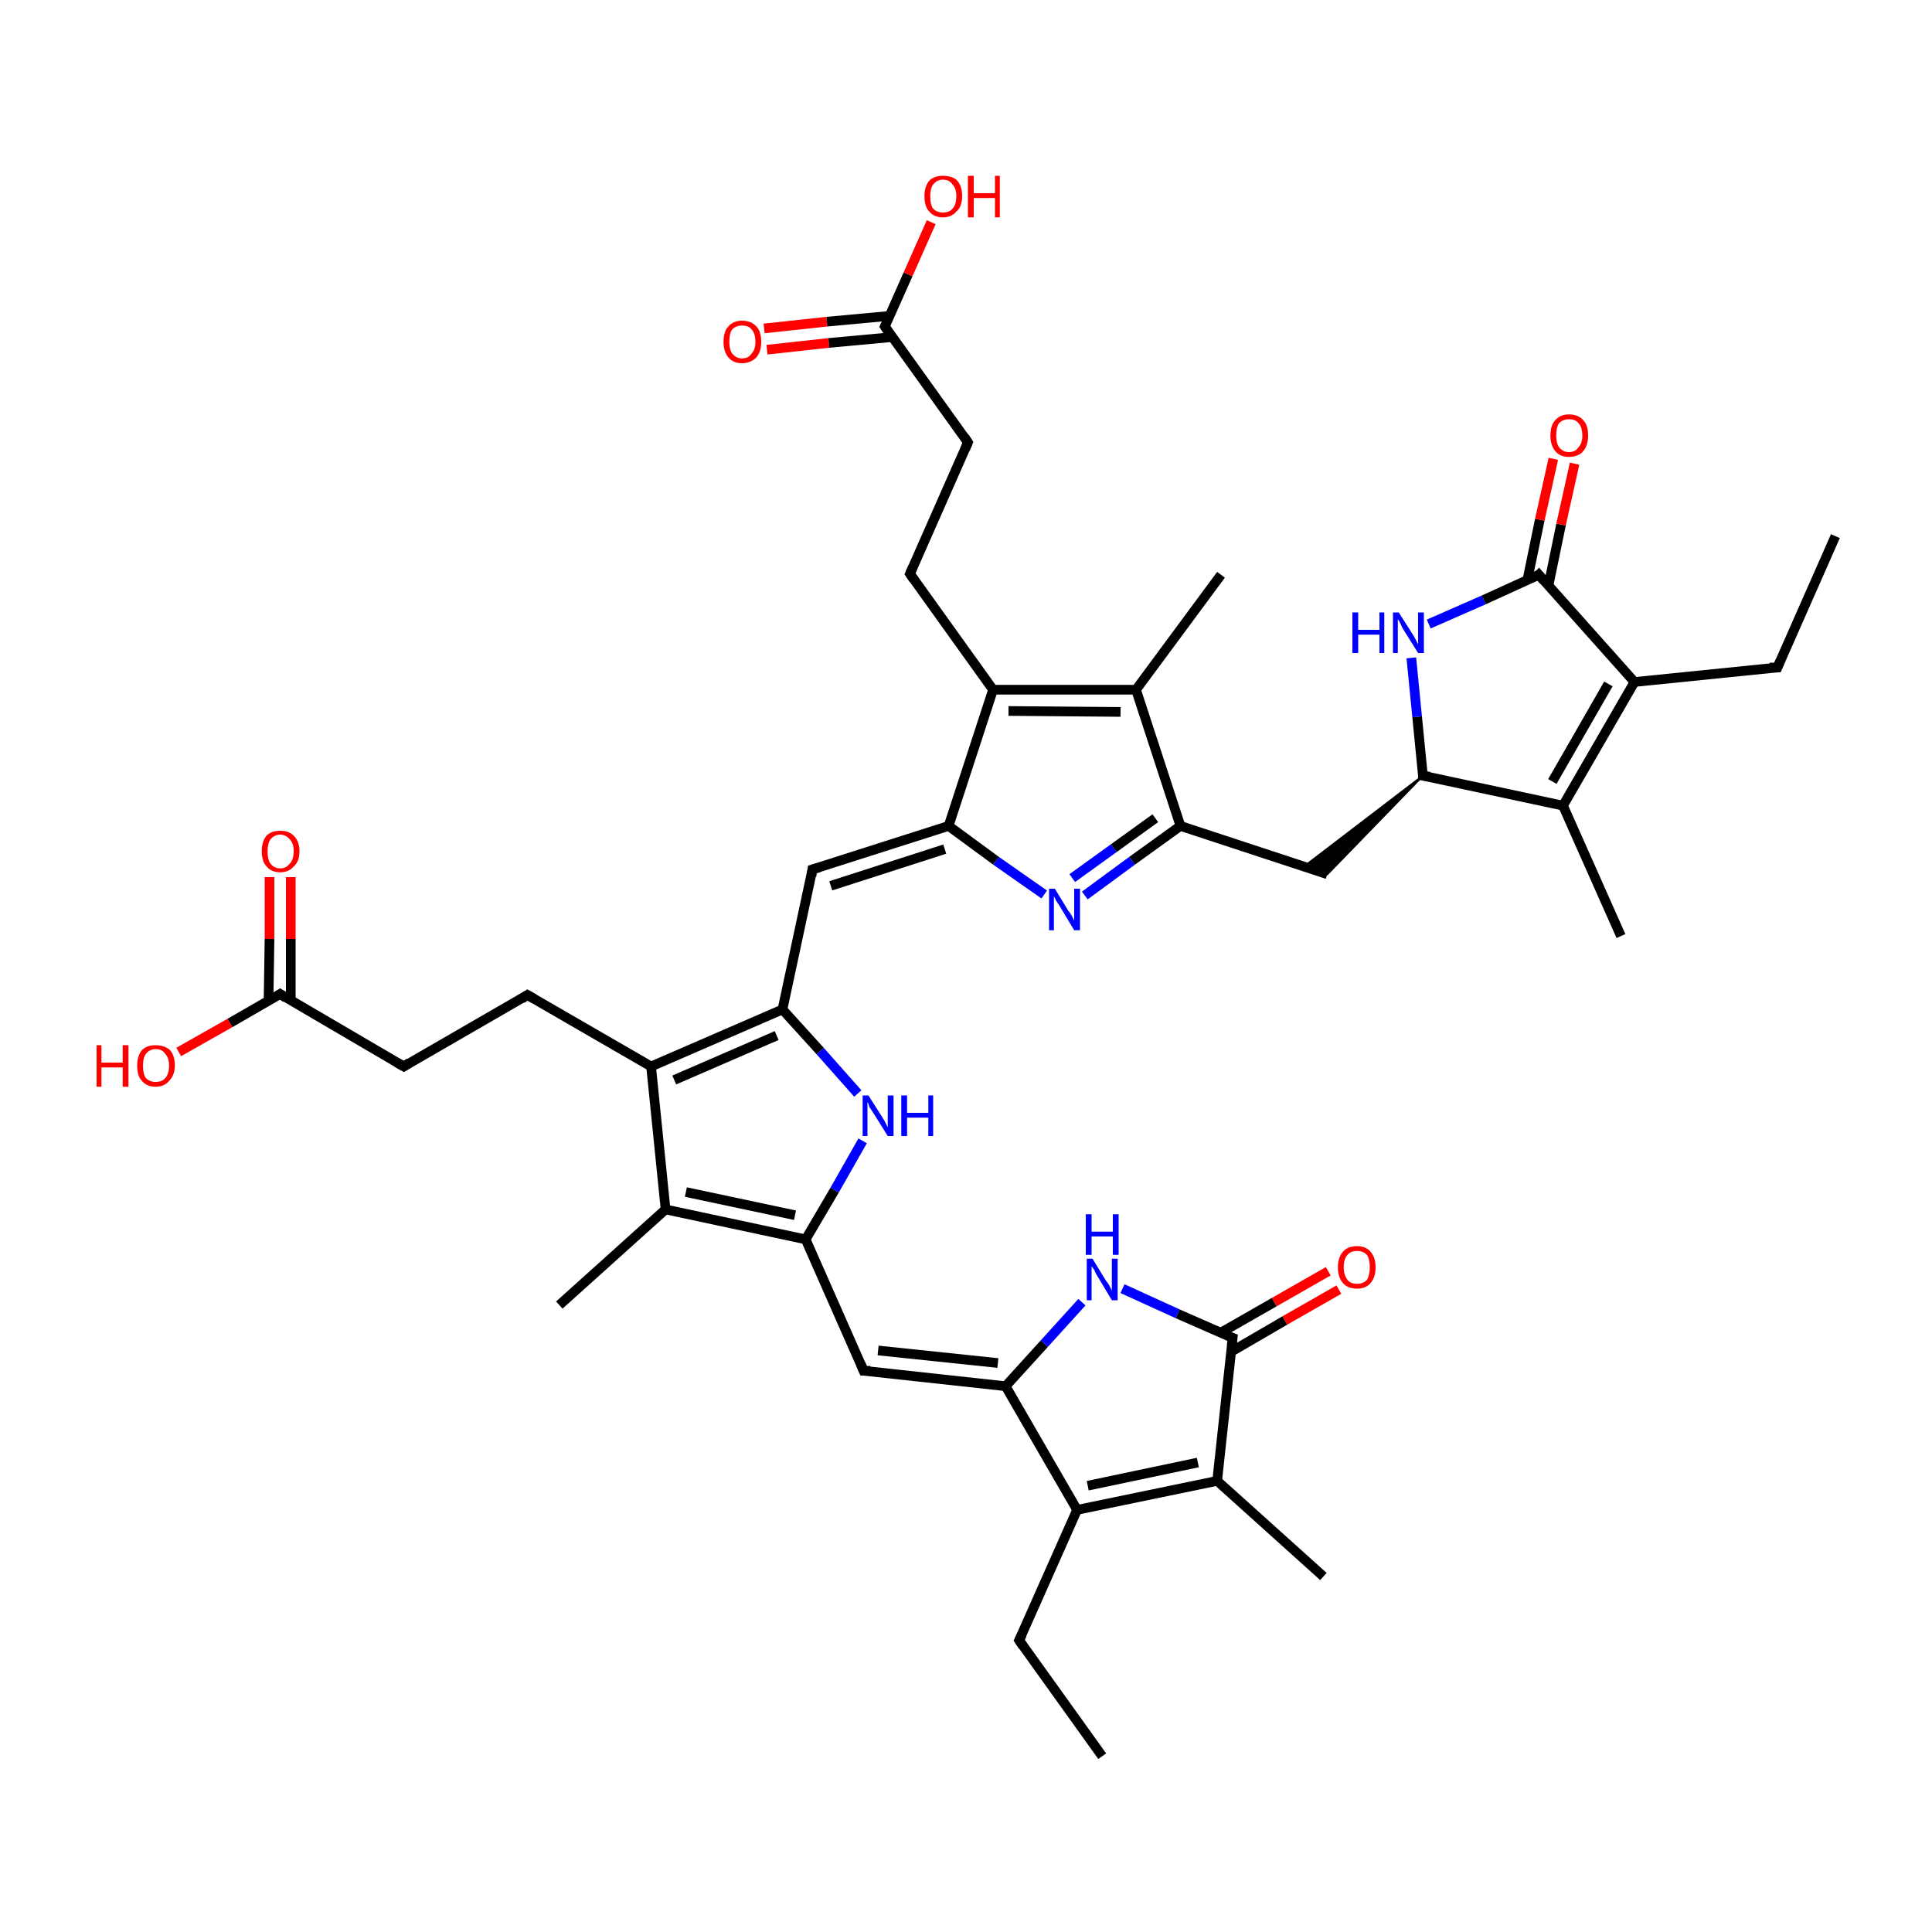 <?xml version='1.0' encoding='iso-8859-1'?>
<svg version='1.1' baseProfile='full'
              xmlns='http://www.w3.org/2000/svg'
                      xmlns:rdkit='http://www.rdkit.org/xml'
                      xmlns:xlink='http://www.w3.org/1999/xlink'
                  xml:space='preserve'
width='200px' height='200px' viewBox='0 0 200 200'>
<!-- END OF HEADER -->
<rect style='opacity:1.0;fill:#FFFFFF;stroke:none' width='200.0' height='200.0' x='0.0' y='0.0'> </rect>
<path class='bond-0 atom-32 atom-7' d='M 137.0,163.2 L 126.0,153.3' style='fill:none;fill-rule:evenodd;stroke:#000000;stroke-width:1.0px;stroke-linecap:butt;stroke-linejoin:miter;stroke-opacity:1' />
<path class='bond-1 atom-42 atom-3' d='M 138.6,133.5 L 133.0,136.7' style='fill:none;fill-rule:evenodd;stroke:#FF0000;stroke-width:1.0px;stroke-linecap:butt;stroke-linejoin:miter;stroke-opacity:1' />
<path class='bond-1 atom-42 atom-3' d='M 133.0,136.7 L 127.5,139.9' style='fill:none;fill-rule:evenodd;stroke:#000000;stroke-width:1.0px;stroke-linecap:butt;stroke-linejoin:miter;stroke-opacity:1' />
<path class='bond-1 atom-42 atom-3' d='M 137.5,131.6 L 131.9,134.8' style='fill:none;fill-rule:evenodd;stroke:#FF0000;stroke-width:1.0px;stroke-linecap:butt;stroke-linejoin:miter;stroke-opacity:1' />
<path class='bond-1 atom-42 atom-3' d='M 131.9,134.8 L 126.3,138.0' style='fill:none;fill-rule:evenodd;stroke:#000000;stroke-width:1.0px;stroke-linecap:butt;stroke-linejoin:miter;stroke-opacity:1' />
<path class='bond-2 atom-7 atom-3' d='M 126.0,153.3 L 127.6,138.5' style='fill:none;fill-rule:evenodd;stroke:#000000;stroke-width:1.0px;stroke-linecap:butt;stroke-linejoin:miter;stroke-opacity:1' />
<path class='bond-3 atom-7 atom-11' d='M 126.0,153.3 L 111.5,156.3' style='fill:none;fill-rule:evenodd;stroke:#000000;stroke-width:1.0px;stroke-linecap:butt;stroke-linejoin:miter;stroke-opacity:1' />
<path class='bond-3 atom-7 atom-11' d='M 124.0,151.4 L 112.6,153.8' style='fill:none;fill-rule:evenodd;stroke:#000000;stroke-width:1.0px;stroke-linecap:butt;stroke-linejoin:miter;stroke-opacity:1' />
<path class='bond-4 atom-3 atom-36' d='M 127.6,138.5 L 121.9,136.0' style='fill:none;fill-rule:evenodd;stroke:#000000;stroke-width:1.0px;stroke-linecap:butt;stroke-linejoin:miter;stroke-opacity:1' />
<path class='bond-4 atom-3 atom-36' d='M 121.9,136.0 L 116.2,133.4' style='fill:none;fill-rule:evenodd;stroke:#0000FF;stroke-width:1.0px;stroke-linecap:butt;stroke-linejoin:miter;stroke-opacity:1' />
<path class='bond-5 atom-23 atom-19' d='M 114.1,181.8 L 105.5,169.8' style='fill:none;fill-rule:evenodd;stroke:#000000;stroke-width:1.0px;stroke-linecap:butt;stroke-linejoin:miter;stroke-opacity:1' />
<path class='bond-6 atom-11 atom-19' d='M 111.5,156.3 L 105.5,169.8' style='fill:none;fill-rule:evenodd;stroke:#000000;stroke-width:1.0px;stroke-linecap:butt;stroke-linejoin:miter;stroke-opacity:1' />
<path class='bond-7 atom-11 atom-15' d='M 111.5,156.3 L 104.1,143.5' style='fill:none;fill-rule:evenodd;stroke:#000000;stroke-width:1.0px;stroke-linecap:butt;stroke-linejoin:miter;stroke-opacity:1' />
<path class='bond-8 atom-36 atom-15' d='M 112.0,134.8 L 108.1,139.1' style='fill:none;fill-rule:evenodd;stroke:#0000FF;stroke-width:1.0px;stroke-linecap:butt;stroke-linejoin:miter;stroke-opacity:1' />
<path class='bond-8 atom-36 atom-15' d='M 108.1,139.1 L 104.1,143.5' style='fill:none;fill-rule:evenodd;stroke:#000000;stroke-width:1.0px;stroke-linecap:butt;stroke-linejoin:miter;stroke-opacity:1' />
<path class='bond-9 atom-15 atom-29' d='M 104.1,143.5 L 89.4,141.9' style='fill:none;fill-rule:evenodd;stroke:#000000;stroke-width:1.0px;stroke-linecap:butt;stroke-linejoin:miter;stroke-opacity:1' />
<path class='bond-9 atom-15 atom-29' d='M 103.3,141.1 L 90.9,139.8' style='fill:none;fill-rule:evenodd;stroke:#000000;stroke-width:1.0px;stroke-linecap:butt;stroke-linejoin:miter;stroke-opacity:1' />
<path class='bond-10 atom-29 atom-4' d='M 89.4,141.9 L 83.4,128.3' style='fill:none;fill-rule:evenodd;stroke:#000000;stroke-width:1.0px;stroke-linecap:butt;stroke-linejoin:miter;stroke-opacity:1' />
<path class='bond-11 atom-33 atom-8' d='M 57.9,135.1 L 68.9,125.2' style='fill:none;fill-rule:evenodd;stroke:#000000;stroke-width:1.0px;stroke-linecap:butt;stroke-linejoin:miter;stroke-opacity:1' />
<path class='bond-12 atom-38 atom-27' d='M 30.1,90.8 L 30.1,97.2' style='fill:none;fill-rule:evenodd;stroke:#FF0000;stroke-width:1.0px;stroke-linecap:butt;stroke-linejoin:miter;stroke-opacity:1' />
<path class='bond-12 atom-38 atom-27' d='M 30.1,97.2 L 30.1,103.6' style='fill:none;fill-rule:evenodd;stroke:#000000;stroke-width:1.0px;stroke-linecap:butt;stroke-linejoin:miter;stroke-opacity:1' />
<path class='bond-12 atom-38 atom-27' d='M 27.9,90.8 L 27.9,97.2' style='fill:none;fill-rule:evenodd;stroke:#FF0000;stroke-width:1.0px;stroke-linecap:butt;stroke-linejoin:miter;stroke-opacity:1' />
<path class='bond-12 atom-38 atom-27' d='M 27.9,97.2 L 27.8,103.6' style='fill:none;fill-rule:evenodd;stroke:#000000;stroke-width:1.0px;stroke-linecap:butt;stroke-linejoin:miter;stroke-opacity:1' />
<path class='bond-13 atom-4 atom-8' d='M 83.4,128.3 L 68.9,125.2' style='fill:none;fill-rule:evenodd;stroke:#000000;stroke-width:1.0px;stroke-linecap:butt;stroke-linejoin:miter;stroke-opacity:1' />
<path class='bond-13 atom-4 atom-8' d='M 82.3,125.8 L 71.0,123.4' style='fill:none;fill-rule:evenodd;stroke:#000000;stroke-width:1.0px;stroke-linecap:butt;stroke-linejoin:miter;stroke-opacity:1' />
<path class='bond-14 atom-4 atom-0' d='M 83.4,128.3 L 86.4,123.2' style='fill:none;fill-rule:evenodd;stroke:#000000;stroke-width:1.0px;stroke-linecap:butt;stroke-linejoin:miter;stroke-opacity:1' />
<path class='bond-14 atom-4 atom-0' d='M 86.4,123.2 L 89.3,118.1' style='fill:none;fill-rule:evenodd;stroke:#0000FF;stroke-width:1.0px;stroke-linecap:butt;stroke-linejoin:miter;stroke-opacity:1' />
<path class='bond-15 atom-8 atom-12' d='M 68.9,125.2 L 67.4,110.4' style='fill:none;fill-rule:evenodd;stroke:#000000;stroke-width:1.0px;stroke-linecap:butt;stroke-linejoin:miter;stroke-opacity:1' />
<path class='bond-16 atom-27 atom-24' d='M 29.0,102.9 L 41.8,110.4' style='fill:none;fill-rule:evenodd;stroke:#000000;stroke-width:1.0px;stroke-linecap:butt;stroke-linejoin:miter;stroke-opacity:1' />
<path class='bond-17 atom-27 atom-40' d='M 29.0,102.9 L 23.8,105.9' style='fill:none;fill-rule:evenodd;stroke:#000000;stroke-width:1.0px;stroke-linecap:butt;stroke-linejoin:miter;stroke-opacity:1' />
<path class='bond-17 atom-27 atom-40' d='M 23.8,105.9 L 18.5,108.9' style='fill:none;fill-rule:evenodd;stroke:#FF0000;stroke-width:1.0px;stroke-linecap:butt;stroke-linejoin:miter;stroke-opacity:1' />
<path class='bond-18 atom-0 atom-16' d='M 88.8,113.2 L 84.9,108.8' style='fill:none;fill-rule:evenodd;stroke:#0000FF;stroke-width:1.0px;stroke-linecap:butt;stroke-linejoin:miter;stroke-opacity:1' />
<path class='bond-18 atom-0 atom-16' d='M 84.9,108.8 L 81.0,104.5' style='fill:none;fill-rule:evenodd;stroke:#000000;stroke-width:1.0px;stroke-linecap:butt;stroke-linejoin:miter;stroke-opacity:1' />
<path class='bond-19 atom-24 atom-20' d='M 41.8,110.4 L 54.6,103.0' style='fill:none;fill-rule:evenodd;stroke:#000000;stroke-width:1.0px;stroke-linecap:butt;stroke-linejoin:miter;stroke-opacity:1' />
<path class='bond-20 atom-12 atom-16' d='M 67.4,110.4 L 81.0,104.5' style='fill:none;fill-rule:evenodd;stroke:#000000;stroke-width:1.0px;stroke-linecap:butt;stroke-linejoin:miter;stroke-opacity:1' />
<path class='bond-20 atom-12 atom-16' d='M 69.8,111.8 L 80.4,107.2' style='fill:none;fill-rule:evenodd;stroke:#000000;stroke-width:1.0px;stroke-linecap:butt;stroke-linejoin:miter;stroke-opacity:1' />
<path class='bond-21 atom-12 atom-20' d='M 67.4,110.4 L 54.6,103.0' style='fill:none;fill-rule:evenodd;stroke:#000000;stroke-width:1.0px;stroke-linecap:butt;stroke-linejoin:miter;stroke-opacity:1' />
<path class='bond-22 atom-16 atom-30' d='M 81.0,104.5 L 84.1,90.0' style='fill:none;fill-rule:evenodd;stroke:#000000;stroke-width:1.0px;stroke-linecap:butt;stroke-linejoin:miter;stroke-opacity:1' />
<path class='bond-23 atom-35 atom-10' d='M 167.8,96.9 L 161.8,83.4' style='fill:none;fill-rule:evenodd;stroke:#000000;stroke-width:1.0px;stroke-linecap:butt;stroke-linejoin:miter;stroke-opacity:1' />
<path class='bond-24 atom-26 atom-22' d='M 190.0,55.5 L 184.0,69.1' style='fill:none;fill-rule:evenodd;stroke:#000000;stroke-width:1.0px;stroke-linecap:butt;stroke-linejoin:miter;stroke-opacity:1' />
<path class='bond-25 atom-10 atom-6' d='M 161.8,83.4 L 147.3,80.3' style='fill:none;fill-rule:evenodd;stroke:#000000;stroke-width:1.0px;stroke-linecap:butt;stroke-linejoin:miter;stroke-opacity:1' />
<path class='bond-26 atom-10 atom-14' d='M 161.8,83.4 L 169.2,70.6' style='fill:none;fill-rule:evenodd;stroke:#000000;stroke-width:1.0px;stroke-linecap:butt;stroke-linejoin:miter;stroke-opacity:1' />
<path class='bond-26 atom-10 atom-14' d='M 160.7,80.9 L 166.5,70.8' style='fill:none;fill-rule:evenodd;stroke:#000000;stroke-width:1.0px;stroke-linecap:butt;stroke-linejoin:miter;stroke-opacity:1' />
<path class='bond-27 atom-6 atom-1' d='M 147.3,80.3 L 146.7,74.2' style='fill:none;fill-rule:evenodd;stroke:#000000;stroke-width:1.0px;stroke-linecap:butt;stroke-linejoin:miter;stroke-opacity:1' />
<path class='bond-27 atom-6 atom-1' d='M 146.7,74.2 L 146.1,68.1' style='fill:none;fill-rule:evenodd;stroke:#0000FF;stroke-width:1.0px;stroke-linecap:butt;stroke-linejoin:miter;stroke-opacity:1' />
<path class='bond-28 atom-6 atom-31' d='M 147.3,80.3 L 137.4,90.5 L 135.0,89.7 Z' style='fill:#000000;fill-rule:evenodd;fill-opacity:1;stroke:#000000;stroke-width:0.2px;stroke-linecap:butt;stroke-linejoin:miter;stroke-miterlimit:10;stroke-opacity:1;' />
<path class='bond-29 atom-37 atom-5' d='M 108.1,92.6 L 103.1,89.1' style='fill:none;fill-rule:evenodd;stroke:#0000FF;stroke-width:1.0px;stroke-linecap:butt;stroke-linejoin:miter;stroke-opacity:1' />
<path class='bond-29 atom-37 atom-5' d='M 103.1,89.1 L 98.2,85.5' style='fill:none;fill-rule:evenodd;stroke:#000000;stroke-width:1.0px;stroke-linecap:butt;stroke-linejoin:miter;stroke-opacity:1' />
<path class='bond-30 atom-37 atom-17' d='M 112.3,92.7 L 117.2,89.1' style='fill:none;fill-rule:evenodd;stroke:#0000FF;stroke-width:1.0px;stroke-linecap:butt;stroke-linejoin:miter;stroke-opacity:1' />
<path class='bond-30 atom-37 atom-17' d='M 117.2,89.1 L 122.2,85.5' style='fill:none;fill-rule:evenodd;stroke:#000000;stroke-width:1.0px;stroke-linecap:butt;stroke-linejoin:miter;stroke-opacity:1' />
<path class='bond-30 atom-37 atom-17' d='M 111.0,90.9 L 115.3,87.8' style='fill:none;fill-rule:evenodd;stroke:#0000FF;stroke-width:1.0px;stroke-linecap:butt;stroke-linejoin:miter;stroke-opacity:1' />
<path class='bond-30 atom-37 atom-17' d='M 115.3,87.8 L 119.6,84.7' style='fill:none;fill-rule:evenodd;stroke:#000000;stroke-width:1.0px;stroke-linecap:butt;stroke-linejoin:miter;stroke-opacity:1' />
<path class='bond-31 atom-30 atom-5' d='M 84.1,90.0 L 98.2,85.5' style='fill:none;fill-rule:evenodd;stroke:#000000;stroke-width:1.0px;stroke-linecap:butt;stroke-linejoin:miter;stroke-opacity:1' />
<path class='bond-31 atom-30 atom-5' d='M 86.0,91.7 L 97.8,87.9' style='fill:none;fill-rule:evenodd;stroke:#000000;stroke-width:1.0px;stroke-linecap:butt;stroke-linejoin:miter;stroke-opacity:1' />
<path class='bond-32 atom-14 atom-22' d='M 169.2,70.6 L 184.0,69.1' style='fill:none;fill-rule:evenodd;stroke:#000000;stroke-width:1.0px;stroke-linecap:butt;stroke-linejoin:miter;stroke-opacity:1' />
<path class='bond-33 atom-14 atom-18' d='M 169.2,70.6 L 159.3,59.5' style='fill:none;fill-rule:evenodd;stroke:#000000;stroke-width:1.0px;stroke-linecap:butt;stroke-linejoin:miter;stroke-opacity:1' />
<path class='bond-34 atom-1 atom-18' d='M 147.9,64.6 L 153.6,62.1' style='fill:none;fill-rule:evenodd;stroke:#0000FF;stroke-width:1.0px;stroke-linecap:butt;stroke-linejoin:miter;stroke-opacity:1' />
<path class='bond-34 atom-1 atom-18' d='M 153.6,62.1 L 159.3,59.5' style='fill:none;fill-rule:evenodd;stroke:#000000;stroke-width:1.0px;stroke-linecap:butt;stroke-linejoin:miter;stroke-opacity:1' />
<path class='bond-35 atom-31 atom-17' d='M 137.4,90.5 L 122.2,85.5' style='fill:none;fill-rule:evenodd;stroke:#000000;stroke-width:1.0px;stroke-linecap:butt;stroke-linejoin:miter;stroke-opacity:1' />
<path class='bond-36 atom-5 atom-9' d='M 98.2,85.5 L 102.8,71.4' style='fill:none;fill-rule:evenodd;stroke:#000000;stroke-width:1.0px;stroke-linecap:butt;stroke-linejoin:miter;stroke-opacity:1' />
<path class='bond-37 atom-18 atom-2' d='M 160.3,60.6 L 161.6,54.3' style='fill:none;fill-rule:evenodd;stroke:#000000;stroke-width:1.0px;stroke-linecap:butt;stroke-linejoin:miter;stroke-opacity:1' />
<path class='bond-37 atom-18 atom-2' d='M 161.6,54.3 L 163.0,48.0' style='fill:none;fill-rule:evenodd;stroke:#FF0000;stroke-width:1.0px;stroke-linecap:butt;stroke-linejoin:miter;stroke-opacity:1' />
<path class='bond-37 atom-18 atom-2' d='M 158.1,60.1 L 159.4,53.8' style='fill:none;fill-rule:evenodd;stroke:#000000;stroke-width:1.0px;stroke-linecap:butt;stroke-linejoin:miter;stroke-opacity:1' />
<path class='bond-37 atom-18 atom-2' d='M 159.4,53.8 L 160.8,47.5' style='fill:none;fill-rule:evenodd;stroke:#FF0000;stroke-width:1.0px;stroke-linecap:butt;stroke-linejoin:miter;stroke-opacity:1' />
<path class='bond-38 atom-17 atom-13' d='M 122.2,85.5 L 117.6,71.4' style='fill:none;fill-rule:evenodd;stroke:#000000;stroke-width:1.0px;stroke-linecap:butt;stroke-linejoin:miter;stroke-opacity:1' />
<path class='bond-39 atom-9 atom-13' d='M 102.8,71.4 L 117.6,71.4' style='fill:none;fill-rule:evenodd;stroke:#000000;stroke-width:1.0px;stroke-linecap:butt;stroke-linejoin:miter;stroke-opacity:1' />
<path class='bond-39 atom-9 atom-13' d='M 104.4,73.6 L 116.0,73.7' style='fill:none;fill-rule:evenodd;stroke:#000000;stroke-width:1.0px;stroke-linecap:butt;stroke-linejoin:miter;stroke-opacity:1' />
<path class='bond-40 atom-9 atom-21' d='M 102.8,71.4 L 94.2,59.4' style='fill:none;fill-rule:evenodd;stroke:#000000;stroke-width:1.0px;stroke-linecap:butt;stroke-linejoin:miter;stroke-opacity:1' />
<path class='bond-41 atom-13 atom-34' d='M 117.6,71.4 L 126.4,59.5' style='fill:none;fill-rule:evenodd;stroke:#000000;stroke-width:1.0px;stroke-linecap:butt;stroke-linejoin:miter;stroke-opacity:1' />
<path class='bond-42 atom-21 atom-25' d='M 94.2,59.4 L 100.2,45.8' style='fill:none;fill-rule:evenodd;stroke:#000000;stroke-width:1.0px;stroke-linecap:butt;stroke-linejoin:miter;stroke-opacity:1' />
<path class='bond-43 atom-25 atom-28' d='M 100.2,45.8 L 91.6,33.8' style='fill:none;fill-rule:evenodd;stroke:#000000;stroke-width:1.0px;stroke-linecap:butt;stroke-linejoin:miter;stroke-opacity:1' />
<path class='bond-44 atom-41 atom-28' d='M 79.1,34.0 L 85.6,33.3' style='fill:none;fill-rule:evenodd;stroke:#FF0000;stroke-width:1.0px;stroke-linecap:butt;stroke-linejoin:miter;stroke-opacity:1' />
<path class='bond-44 atom-41 atom-28' d='M 85.6,33.3 L 92.1,32.7' style='fill:none;fill-rule:evenodd;stroke:#000000;stroke-width:1.0px;stroke-linecap:butt;stroke-linejoin:miter;stroke-opacity:1' />
<path class='bond-44 atom-41 atom-28' d='M 79.4,36.2 L 85.8,35.5' style='fill:none;fill-rule:evenodd;stroke:#FF0000;stroke-width:1.0px;stroke-linecap:butt;stroke-linejoin:miter;stroke-opacity:1' />
<path class='bond-44 atom-41 atom-28' d='M 85.8,35.5 L 92.3,34.9' style='fill:none;fill-rule:evenodd;stroke:#000000;stroke-width:1.0px;stroke-linecap:butt;stroke-linejoin:miter;stroke-opacity:1' />
<path class='bond-45 atom-28 atom-39' d='M 91.6,33.8 L 94.0,28.4' style='fill:none;fill-rule:evenodd;stroke:#000000;stroke-width:1.0px;stroke-linecap:butt;stroke-linejoin:miter;stroke-opacity:1' />
<path class='bond-45 atom-28 atom-39' d='M 94.0,28.4 L 96.4,23.0' style='fill:none;fill-rule:evenodd;stroke:#FF0000;stroke-width:1.0px;stroke-linecap:butt;stroke-linejoin:miter;stroke-opacity:1' />
<path d='M 127.5,139.3 L 127.6,138.5 L 127.3,138.4' style='fill:none;stroke:#000000;stroke-width:1.0px;stroke-linecap:butt;stroke-linejoin:miter;stroke-miterlimit:10;stroke-opacity:1;' />
<path d='M 148.0,80.4 L 147.3,80.3 L 147.3,80.0' style='fill:none;stroke:#000000;stroke-width:1.0px;stroke-linecap:butt;stroke-linejoin:miter;stroke-miterlimit:10;stroke-opacity:1;' />
<path d='M 159.8,60.1 L 159.3,59.5 L 159.1,59.7' style='fill:none;stroke:#000000;stroke-width:1.0px;stroke-linecap:butt;stroke-linejoin:miter;stroke-miterlimit:10;stroke-opacity:1;' />
<path d='M 105.9,170.4 L 105.5,169.8 L 105.8,169.2' style='fill:none;stroke:#000000;stroke-width:1.0px;stroke-linecap:butt;stroke-linejoin:miter;stroke-miterlimit:10;stroke-opacity:1;' />
<path d='M 54.0,103.4 L 54.6,103.0 L 55.3,103.4' style='fill:none;stroke:#000000;stroke-width:1.0px;stroke-linecap:butt;stroke-linejoin:miter;stroke-miterlimit:10;stroke-opacity:1;' />
<path d='M 94.6,60.0 L 94.2,59.4 L 94.5,58.7' style='fill:none;stroke:#000000;stroke-width:1.0px;stroke-linecap:butt;stroke-linejoin:miter;stroke-miterlimit:10;stroke-opacity:1;' />
<path d='M 184.3,68.4 L 184.0,69.1 L 183.2,69.1' style='fill:none;stroke:#000000;stroke-width:1.0px;stroke-linecap:butt;stroke-linejoin:miter;stroke-miterlimit:10;stroke-opacity:1;' />
<path d='M 41.1,110.0 L 41.8,110.4 L 42.4,110.0' style='fill:none;stroke:#000000;stroke-width:1.0px;stroke-linecap:butt;stroke-linejoin:miter;stroke-miterlimit:10;stroke-opacity:1;' />
<path d='M 99.9,46.5 L 100.2,45.8 L 99.8,45.2' style='fill:none;stroke:#000000;stroke-width:1.0px;stroke-linecap:butt;stroke-linejoin:miter;stroke-miterlimit:10;stroke-opacity:1;' />
<path d='M 29.6,103.3 L 29.0,102.9 L 28.7,103.1' style='fill:none;stroke:#000000;stroke-width:1.0px;stroke-linecap:butt;stroke-linejoin:miter;stroke-miterlimit:10;stroke-opacity:1;' />
<path d='M 92.0,34.4 L 91.6,33.8 L 91.7,33.6' style='fill:none;stroke:#000000;stroke-width:1.0px;stroke-linecap:butt;stroke-linejoin:miter;stroke-miterlimit:10;stroke-opacity:1;' />
<path d='M 90.1,141.9 L 89.4,141.9 L 89.1,141.2' style='fill:none;stroke:#000000;stroke-width:1.0px;stroke-linecap:butt;stroke-linejoin:miter;stroke-miterlimit:10;stroke-opacity:1;' />
<path d='M 84.0,90.7 L 84.1,90.0 L 84.8,89.8' style='fill:none;stroke:#000000;stroke-width:1.0px;stroke-linecap:butt;stroke-linejoin:miter;stroke-miterlimit:10;stroke-opacity:1;' />
<path class='atom-0' d='M 89.9 113.4
L 91.3 115.6
Q 91.5 115.9, 91.7 116.3
Q 91.9 116.7, 91.9 116.7
L 91.9 113.4
L 92.5 113.4
L 92.5 117.6
L 91.9 117.6
L 90.4 115.2
Q 90.2 114.9, 90.0 114.6
Q 89.9 114.2, 89.8 114.1
L 89.8 117.6
L 89.3 117.6
L 89.3 113.4
L 89.9 113.4
' fill='#0000FF'/>
<path class='atom-0' d='M 93.3 113.4
L 93.9 113.4
L 93.9 115.2
L 96.1 115.2
L 96.1 113.4
L 96.6 113.4
L 96.6 117.6
L 96.1 117.6
L 96.1 115.7
L 93.9 115.7
L 93.9 117.6
L 93.3 117.6
L 93.3 113.4
' fill='#0000FF'/>
<path class='atom-1' d='M 140.0 63.4
L 140.6 63.4
L 140.6 65.2
L 142.8 65.2
L 142.8 63.4
L 143.3 63.4
L 143.3 67.6
L 142.8 67.6
L 142.8 65.7
L 140.6 65.7
L 140.6 67.6
L 140.0 67.6
L 140.0 63.4
' fill='#0000FF'/>
<path class='atom-1' d='M 144.8 63.4
L 146.2 65.6
Q 146.4 65.9, 146.6 66.3
Q 146.8 66.7, 146.8 66.7
L 146.8 63.4
L 147.4 63.4
L 147.4 67.6
L 146.8 67.6
L 145.3 65.2
Q 145.1 64.9, 145.0 64.6
Q 144.8 64.2, 144.7 64.1
L 144.7 67.6
L 144.2 67.6
L 144.2 63.4
L 144.8 63.4
' fill='#0000FF'/>
<path class='atom-2' d='M 160.5 45.1
Q 160.5 44.0, 161.0 43.5
Q 161.5 42.9, 162.4 42.9
Q 163.4 42.9, 163.9 43.5
Q 164.4 44.0, 164.4 45.1
Q 164.4 46.1, 163.9 46.7
Q 163.4 47.3, 162.4 47.3
Q 161.5 47.3, 161.0 46.7
Q 160.5 46.1, 160.5 45.1
M 162.4 46.8
Q 163.1 46.8, 163.4 46.3
Q 163.8 45.9, 163.8 45.1
Q 163.8 44.2, 163.4 43.8
Q 163.1 43.4, 162.4 43.4
Q 161.8 43.4, 161.4 43.8
Q 161.1 44.2, 161.1 45.1
Q 161.1 45.9, 161.4 46.3
Q 161.8 46.8, 162.4 46.8
' fill='#FF0000'/>
<path class='atom-36' d='M 113.1 130.3
L 114.5 132.6
Q 114.7 132.8, 114.9 133.2
Q 115.1 133.6, 115.1 133.6
L 115.1 130.3
L 115.7 130.3
L 115.7 134.6
L 115.1 134.6
L 113.6 132.1
Q 113.4 131.8, 113.3 131.5
Q 113.1 131.2, 113.0 131.1
L 113.0 134.6
L 112.5 134.6
L 112.5 130.3
L 113.1 130.3
' fill='#0000FF'/>
<path class='atom-36' d='M 112.4 125.7
L 113.0 125.7
L 113.0 127.5
L 115.2 127.5
L 115.2 125.7
L 115.8 125.7
L 115.8 129.9
L 115.2 129.9
L 115.2 128.0
L 113.0 128.0
L 113.0 129.9
L 112.4 129.9
L 112.4 125.7
' fill='#0000FF'/>
<path class='atom-37' d='M 109.2 92.0
L 110.6 94.3
Q 110.8 94.5, 111.0 94.9
Q 111.2 95.3, 111.2 95.3
L 111.2 92.0
L 111.8 92.0
L 111.8 96.3
L 111.2 96.3
L 109.7 93.8
Q 109.5 93.5, 109.3 93.2
Q 109.2 92.9, 109.1 92.8
L 109.1 96.3
L 108.6 96.3
L 108.6 92.0
L 109.2 92.0
' fill='#0000FF'/>
<path class='atom-38' d='M 27.1 88.1
Q 27.1 87.1, 27.6 86.5
Q 28.1 86.0, 29.0 86.0
Q 29.9 86.0, 30.4 86.5
Q 31.0 87.1, 31.0 88.1
Q 31.0 89.2, 30.4 89.7
Q 29.9 90.3, 29.0 90.3
Q 28.1 90.3, 27.6 89.7
Q 27.1 89.2, 27.1 88.1
M 29.0 89.9
Q 29.6 89.9, 30.0 89.4
Q 30.4 89.0, 30.4 88.1
Q 30.4 87.3, 30.0 86.9
Q 29.6 86.4, 29.0 86.4
Q 28.4 86.4, 28.0 86.9
Q 27.7 87.3, 27.7 88.1
Q 27.7 89.0, 28.0 89.4
Q 28.4 89.9, 29.0 89.9
' fill='#FF0000'/>
<path class='atom-39' d='M 95.7 20.3
Q 95.7 19.3, 96.2 18.7
Q 96.7 18.2, 97.6 18.2
Q 98.6 18.2, 99.1 18.7
Q 99.6 19.3, 99.6 20.3
Q 99.6 21.4, 99.0 21.9
Q 98.5 22.5, 97.6 22.5
Q 96.7 22.5, 96.2 21.9
Q 95.7 21.4, 95.7 20.3
M 97.6 22.0
Q 98.3 22.0, 98.6 21.6
Q 99.0 21.2, 99.0 20.3
Q 99.0 19.5, 98.6 19.1
Q 98.3 18.6, 97.6 18.6
Q 97.0 18.6, 96.6 19.1
Q 96.3 19.5, 96.3 20.3
Q 96.3 21.2, 96.6 21.6
Q 97.0 22.0, 97.6 22.0
' fill='#FF0000'/>
<path class='atom-39' d='M 100.2 18.2
L 100.8 18.2
L 100.8 20.0
L 103.0 20.0
L 103.0 18.2
L 103.5 18.2
L 103.5 22.5
L 103.0 22.5
L 103.0 20.5
L 100.8 20.5
L 100.8 22.5
L 100.2 22.5
L 100.2 18.2
' fill='#FF0000'/>
<path class='atom-40' d='M 10.0 108.2
L 10.5 108.2
L 10.5 110.0
L 12.7 110.0
L 12.7 108.2
L 13.3 108.2
L 13.3 112.5
L 12.7 112.5
L 12.7 110.5
L 10.5 110.5
L 10.5 112.5
L 10.0 112.5
L 10.0 108.2
' fill='#FF0000'/>
<path class='atom-40' d='M 14.2 110.3
Q 14.2 109.3, 14.7 108.7
Q 15.2 108.2, 16.1 108.2
Q 17.0 108.2, 17.6 108.7
Q 18.1 109.3, 18.1 110.3
Q 18.1 111.3, 17.5 111.9
Q 17.0 112.5, 16.1 112.5
Q 15.2 112.5, 14.7 111.9
Q 14.2 111.4, 14.2 110.3
M 16.1 112.0
Q 16.8 112.0, 17.1 111.6
Q 17.5 111.2, 17.5 110.3
Q 17.5 109.5, 17.1 109.1
Q 16.8 108.6, 16.1 108.6
Q 15.5 108.6, 15.1 109.1
Q 14.8 109.5, 14.8 110.3
Q 14.8 111.2, 15.1 111.6
Q 15.5 112.0, 16.1 112.0
' fill='#FF0000'/>
<path class='atom-41' d='M 74.9 35.4
Q 74.9 34.3, 75.4 33.8
Q 75.9 33.2, 76.8 33.2
Q 77.8 33.2, 78.3 33.8
Q 78.8 34.3, 78.8 35.4
Q 78.8 36.4, 78.3 37.0
Q 77.7 37.6, 76.8 37.6
Q 75.9 37.6, 75.4 37.0
Q 74.9 36.4, 74.9 35.4
M 76.8 37.1
Q 77.5 37.1, 77.8 36.6
Q 78.2 36.2, 78.2 35.4
Q 78.2 34.5, 77.8 34.1
Q 77.5 33.7, 76.8 33.7
Q 76.2 33.7, 75.8 34.1
Q 75.5 34.5, 75.5 35.4
Q 75.5 36.2, 75.8 36.6
Q 76.2 37.1, 76.8 37.1
' fill='#FF0000'/>
<path class='atom-42' d='M 138.5 131.2
Q 138.5 130.2, 139.0 129.6
Q 139.5 129.0, 140.5 129.0
Q 141.4 129.0, 141.9 129.6
Q 142.4 130.2, 142.4 131.2
Q 142.4 132.2, 141.9 132.8
Q 141.4 133.4, 140.5 133.4
Q 139.5 133.4, 139.0 132.8
Q 138.5 132.2, 138.5 131.2
M 140.5 132.9
Q 141.1 132.9, 141.5 132.5
Q 141.8 132.0, 141.8 131.2
Q 141.8 130.3, 141.5 129.9
Q 141.1 129.5, 140.5 129.5
Q 139.8 129.5, 139.5 129.9
Q 139.1 130.3, 139.1 131.2
Q 139.1 132.0, 139.5 132.5
Q 139.8 132.9, 140.5 132.9
' fill='#FF0000'/>
</svg>

